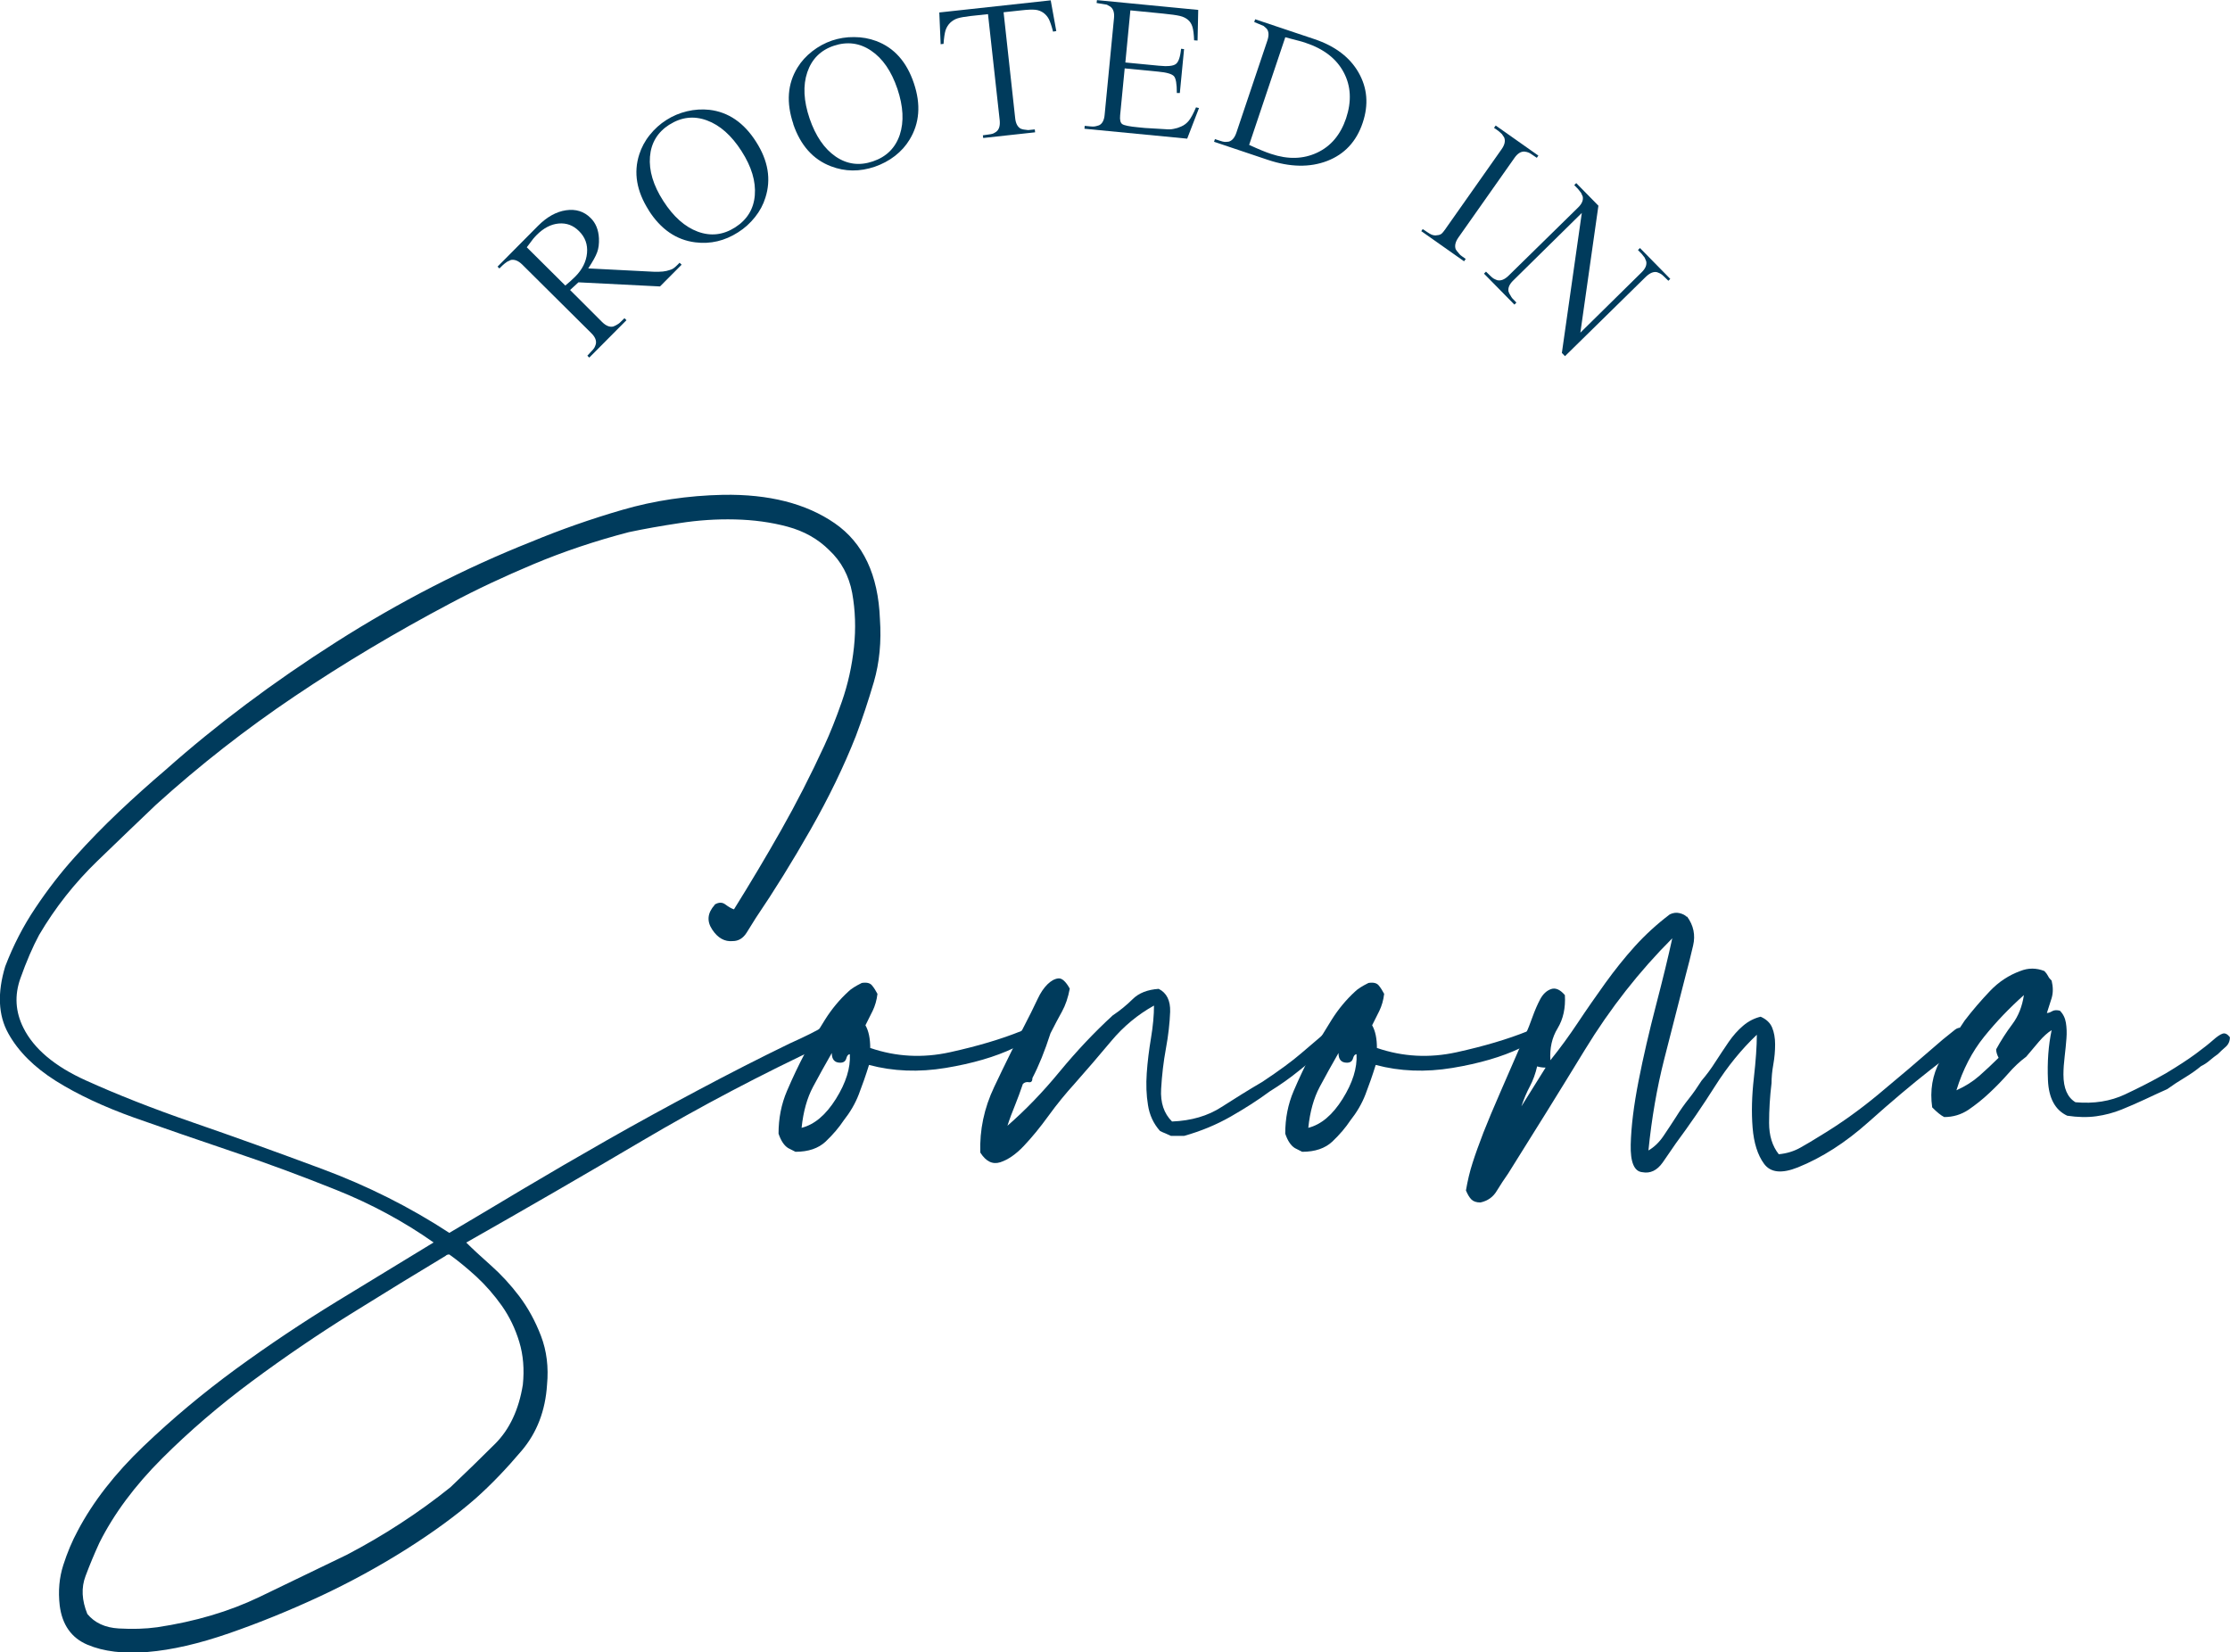 <?xml version="1.0" encoding="UTF-8"?>
<svg xmlns="http://www.w3.org/2000/svg" width="386" height="286" viewBox="0 0 386 286" fill="none">
  <g clip-path="url(#clip0_401_65020)">
    <path d="M123.711 156.571C124.405 156.147 125.041 156.147 125.581 156.571C126.14 156.995 126.622 157.265 127.047 157.4C129.824 152.947 132.543 148.398 135.185 143.732C137.827 139.067 140.334 134.171 142.706 129.024C143.67 126.942 144.692 124.397 145.734 121.409C146.775 118.421 147.469 115.279 147.816 112.021C148.163 108.763 148.048 105.621 147.508 102.633C146.948 99.645 145.618 97.177 143.535 95.23C141.587 93.283 139.177 91.934 136.323 91.163C133.469 90.392 130.441 89.987 127.24 89.91C124.038 89.833 120.837 90.045 117.636 90.546C114.435 91.028 111.503 91.548 108.861 92.108C103.018 93.63 97.522 95.481 92.373 97.64C87.224 99.799 82.422 102.055 77.968 104.426C68.499 109.438 59.512 114.797 51.027 120.503C42.542 126.209 34.539 132.474 27.018 139.279C24.241 141.92 20.866 145.159 16.893 148.995C12.921 152.831 9.546 157.111 6.769 161.834C5.65 163.916 4.57 166.422 3.529 169.352C2.488 172.282 2.661 175.135 4.05 177.911C5.863 181.535 9.449 184.562 14.81 186.991C20.172 189.42 26.362 191.868 33.401 194.297C40.44 196.726 47.884 199.406 55.752 202.336C63.62 205.266 70.967 208.948 77.775 213.401C81.535 211.184 85.739 208.678 90.406 205.883C95.073 203.107 99.971 200.254 105.12 197.324C110.269 194.394 115.534 191.521 120.895 188.668C126.256 185.815 131.502 183.136 136.67 180.629C139.447 179.376 141.394 178.413 142.513 177.699C143.632 177.005 144.596 176.928 145.444 177.487C145.868 178.605 145.676 179.338 144.924 179.685C144.152 180.032 143.419 180.417 142.725 180.842C131.733 185.989 121.223 191.521 111.195 197.439C101.167 203.358 91.004 209.237 80.706 215.078C81.824 216.196 83.251 217.507 84.987 219.049C86.723 220.592 88.362 222.365 89.885 224.37C91.409 226.394 92.662 228.688 93.646 231.252C94.629 233.835 94.977 236.65 94.687 239.715C94.398 244.168 92.952 247.966 90.31 251.088C87.668 254.211 85.026 256.968 82.364 259.339C79.028 262.269 74.978 265.219 70.254 268.207C65.51 271.195 60.534 273.913 55.327 276.342C50.101 278.771 44.895 280.891 39.668 282.703C34.442 284.516 29.756 285.595 25.571 285.942C21.387 286.289 17.915 285.865 15.138 284.689C12.361 283.513 10.761 281.238 10.336 277.903C10.047 275.397 10.259 273.065 10.954 270.906C11.648 268.747 12.477 266.761 13.461 264.949C16.103 259.937 19.902 255.06 24.838 250.337C29.775 245.614 35.098 241.161 40.806 236.977C46.514 232.813 52.396 228.881 58.452 225.18C64.507 221.498 70.042 218.124 75.055 215.059C69.907 211.435 64.295 208.408 58.239 205.979C52.184 203.55 46.167 201.314 40.17 199.309C34.191 197.285 28.541 195.338 23.257 193.468C17.973 191.579 13.441 189.459 9.681 187.107C5.92 184.736 3.163 181.998 1.427 178.856C-0.309 175.733 -0.482 171.858 0.906 167.27C2.295 163.646 4.03 160.272 6.132 157.15C8.215 154.027 10.472 151.096 12.921 148.378C15.351 145.66 17.896 143.058 20.538 140.552C23.18 138.046 25.899 135.617 28.676 133.246C37.451 125.457 47.286 118.074 58.22 111.115C69.154 104.156 80.397 98.373 91.949 93.785C96.963 91.703 102.208 89.852 107.724 88.252C113.22 86.652 119.024 85.784 125.157 85.65C133.102 85.515 139.524 87.153 144.48 90.565C149.417 93.977 152.02 99.51 152.31 107.163C152.58 111.057 152.232 114.681 151.268 118.016C150.285 121.351 149.243 124.494 148.144 127.404C146.061 132.686 143.439 138.084 140.315 143.578C137.19 149.072 134.008 154.2 130.807 158.923C130.383 159.617 129.862 160.446 129.245 161.429C128.628 162.412 127.818 162.894 126.835 162.894C125.446 163.029 124.25 162.374 123.286 160.909C122.303 159.444 122.457 158.017 123.711 156.629M77.138 217.372C72.259 220.302 66.879 223.599 60.959 227.281C55.038 230.963 49.272 234.895 43.622 239.079C37.991 243.262 32.784 247.715 28.059 252.438C23.334 257.161 19.709 262.038 17.202 267.05C16.373 268.862 15.563 270.771 14.81 272.795C14.039 274.819 14.155 276.997 15.119 279.368C16.373 280.891 18.185 281.74 20.557 281.875C22.929 282.009 25.147 281.952 27.23 281.662C33.767 280.679 39.649 278.944 44.875 276.438C50.101 273.932 55.135 271.503 60.014 269.132C63.215 267.455 66.3 265.662 69.309 263.696C72.298 261.749 75.191 259.667 77.968 257.431C80.609 254.925 83.194 252.419 85.701 249.913C88.208 247.406 89.808 243.994 90.502 239.676C90.772 237.035 90.58 234.568 89.885 232.274C89.191 229.98 88.188 227.898 86.858 226.009C85.527 224.139 84.061 222.461 82.48 220.996C80.879 219.531 79.317 218.24 77.775 217.141C77.485 217.141 77.293 217.218 77.158 217.353" fill="#003B5C"></path>
    <path d="M150.651 181.401C155.106 182.924 159.696 183.174 164.44 182.133C169.164 181.092 173.272 179.878 176.762 178.47C177.187 178.201 177.707 177.95 178.324 177.738C178.942 177.526 179.404 177.776 179.674 178.47C179.539 179.589 178.98 180.244 177.997 180.456C177.032 180.668 176.184 180.977 175.49 181.401C172.288 182.924 168.354 184.08 163.687 184.851C159.021 185.622 154.604 185.449 150.42 184.331C149.86 186.143 149.263 187.839 148.646 189.439C148.028 191.039 147.141 192.543 146.042 193.931C145.213 195.184 144.171 196.398 142.918 197.594C141.665 198.77 139.929 199.367 137.692 199.367L136.438 198.731C135.744 198.307 135.185 197.478 134.761 196.225C134.761 193.584 135.243 191.116 136.226 188.822C137.21 186.528 138.251 184.331 139.35 182.249C140.469 180.302 141.607 178.393 142.802 176.504C143.979 174.634 145.348 172.996 146.871 171.608C147.296 171.184 148.048 170.702 149.166 170.143C149.995 170.008 150.593 170.143 150.94 170.567C151.287 170.991 151.596 171.473 151.885 172.032C151.75 173.15 151.461 174.114 151.056 174.962C150.632 175.791 150.227 176.639 149.803 177.468C150.362 178.451 150.632 179.762 150.632 181.439M138.733 195.223C140.97 194.663 142.937 193.006 144.692 190.21C146.428 187.434 147.238 184.851 147.103 182.48C146.813 182.48 146.621 182.731 146.486 183.213C146.351 183.695 146.004 183.945 145.444 183.945C144.461 183.945 143.979 183.386 143.979 182.268C142.86 184.215 141.78 186.162 140.739 188.109C139.697 190.056 139.042 192.427 138.753 195.203" fill="#003B5C"></path>
    <path d="M174.255 194.972C177.457 192.196 180.523 189.015 183.435 185.468C186.366 181.921 189.413 178.683 192.614 175.752C193.868 174.923 195.006 173.979 196.066 172.938C197.108 171.897 198.612 171.299 200.56 171.164C201.948 171.858 202.604 173.189 202.546 175.136C202.469 177.083 202.237 179.203 201.813 181.497C201.389 183.791 201.119 186.124 200.984 188.495C200.849 190.866 201.466 192.736 202.874 194.124C206.21 193.989 209.064 193.16 211.436 191.618C213.808 190.095 216.161 188.63 218.533 187.242C221.464 185.295 223.682 183.656 225.224 182.326C226.748 181.015 227.944 179.993 228.773 179.299C229.602 178.605 230.2 178.181 230.547 178.046C230.894 177.911 231.28 177.969 231.704 178.258C231.974 179.242 231.781 179.897 231.087 180.244C230.393 180.591 229.911 181.054 229.621 181.593C227.944 182.847 226.343 184.1 224.82 185.353C223.277 186.606 221.618 187.782 219.806 188.9C217.723 190.442 215.447 191.888 213.017 193.276C210.587 194.664 207.907 195.782 204.976 196.611H202.681C202.392 196.476 202.083 196.341 201.736 196.186C201.389 196.052 201.08 195.917 200.791 195.762C199.672 194.509 198.978 193.025 198.708 191.271C198.419 189.536 198.361 187.685 198.496 185.738C198.631 183.791 198.882 181.767 199.229 179.685C199.576 177.603 199.75 175.714 199.75 174.056C196.973 175.598 194.485 177.642 192.344 180.206C190.184 182.789 188.063 185.256 185.98 187.608C184.457 189.285 182.953 191.117 181.487 193.141C180.021 195.165 178.594 196.9 177.206 198.365C175.817 199.83 174.448 200.755 173.137 201.179C171.806 201.603 170.668 201.044 169.685 199.502C169.55 195.608 170.341 191.811 172.095 188.129C173.831 184.447 175.952 180.167 178.459 175.29C178.729 174.731 179.115 173.94 179.616 172.899C180.099 171.858 180.658 171.029 181.294 170.393C181.911 169.776 182.548 169.429 183.184 169.352C183.801 169.275 184.476 169.873 185.17 171.126C184.881 172.668 184.438 173.979 183.821 175.097C183.203 176.215 182.528 177.468 181.834 178.856C180.851 181.921 179.809 184.485 178.71 186.586C178.71 187.145 178.498 187.396 178.093 187.319C177.669 187.242 177.322 187.357 177.052 187.627C176.627 188.88 176.184 190.095 175.702 191.29C175.22 192.466 174.757 193.68 174.352 194.953" fill="#003B5C"></path>
    <path d="M238.357 181.401C242.812 182.924 247.402 183.174 252.146 182.133C256.87 181.092 260.978 179.878 264.469 178.47C264.893 178.201 265.414 177.95 266.031 177.738C266.667 177.526 267.111 177.776 267.381 178.47C267.246 179.589 266.686 180.244 265.703 180.456C264.719 180.668 263.89 180.977 263.196 181.401C259.995 182.924 256.061 184.08 251.394 184.851C246.727 185.622 242.311 185.449 238.126 184.331C237.567 186.143 236.969 187.839 236.352 189.439C235.735 191.039 234.847 192.543 233.748 193.931C232.919 195.184 231.878 196.398 230.624 197.594C229.371 198.77 227.635 199.367 225.398 199.367L224.145 198.731C223.45 198.307 222.891 197.478 222.467 196.225C222.467 193.584 222.949 191.116 223.932 188.822C224.916 186.528 225.957 184.331 227.057 182.249C228.175 180.302 229.313 178.393 230.508 176.504C231.685 174.634 233.054 172.996 234.578 171.608C235.002 171.184 235.754 170.702 236.872 170.143C237.702 170.008 238.299 170.143 238.647 170.567C238.994 170.991 239.302 171.473 239.591 172.032C239.456 173.15 239.167 174.114 238.762 174.962C238.338 175.791 237.933 176.639 237.509 177.468C238.068 178.451 238.338 179.762 238.338 181.439M226.439 195.223C228.676 194.663 230.643 193.006 232.398 190.21C234.134 187.434 234.944 184.851 234.809 182.48C234.52 182.48 234.327 182.731 234.192 183.213C234.057 183.695 233.71 183.945 233.15 183.945C232.167 183.945 231.685 183.386 231.685 182.268C230.566 184.215 229.486 186.162 228.445 188.109C227.404 190.056 226.748 192.427 226.459 195.203" fill="#003B5C"></path>
    <path d="M292.026 158.653C293.145 160.176 293.492 161.853 293.068 163.666C292.643 165.478 292.238 167.135 291.814 168.678C290.561 173.555 289.307 178.451 288.054 183.386C286.8 188.321 285.894 193.584 285.335 199.136C286.299 198.577 287.186 197.748 287.938 196.63C288.69 195.512 289.423 194.413 290.136 193.295C290.831 192.177 291.563 191.136 292.335 190.172C293.106 189.208 293.82 188.167 294.533 187.049C295.362 186.085 296.172 185.006 296.925 183.81C297.696 182.634 298.448 181.478 299.219 180.36C299.991 179.242 300.82 178.316 301.726 177.545C302.633 176.774 303.636 176.254 304.754 175.984C305.718 176.408 306.393 177.025 306.74 177.854C307.088 178.683 307.261 179.666 307.261 180.784C307.261 181.902 307.165 183.039 306.953 184.235C306.74 185.41 306.644 186.49 306.644 187.473C306.355 189.844 306.22 192.138 306.22 194.355C306.22 196.572 306.779 198.384 307.897 199.791C309.286 199.656 310.539 199.271 311.658 198.635C312.776 198.018 313.876 197.343 314.994 196.649C318.465 194.567 321.84 192.158 325.119 189.439C328.397 186.721 332.119 183.56 336.284 179.936C336.979 179.377 337.673 178.818 338.367 178.259C339.061 177.699 339.833 177.777 340.662 178.471C340.797 179.454 340.488 180.148 339.717 180.553C338.946 180.977 338.29 181.459 337.731 182.018C337.171 182.712 336.612 183.271 336.053 183.695C335.494 184.119 334.877 184.601 334.163 185.16C330.962 187.666 327.375 190.692 323.402 194.24C319.43 197.787 315.361 200.389 311.195 202.066C308.399 203.184 306.47 202.972 305.352 201.449C304.233 199.926 303.578 197.825 303.366 195.184C303.153 192.543 303.231 189.69 303.578 186.625C303.925 183.56 304.098 181.054 304.098 179.107C301.456 181.613 299.046 184.562 296.886 187.974C294.726 191.386 292.47 194.683 290.098 197.883C289.539 198.712 288.767 199.83 287.803 201.218C286.819 202.606 285.643 203.165 284.255 202.895C282.866 202.76 282.191 201.16 282.268 198.095C282.345 195.03 282.789 191.386 283.618 187.145C284.447 182.904 285.47 178.528 286.646 173.998C287.822 169.487 288.767 165.613 289.461 162.412C283.753 168.119 278.701 174.557 274.323 181.728C269.945 188.9 265.51 196.032 261.055 203.126C260.361 204.11 259.705 205.112 259.069 206.153C258.452 207.194 257.507 207.869 256.253 208.139C255.559 208.139 255.038 207.965 254.691 207.618C254.344 207.271 254.036 206.751 253.746 206.057C254.036 204.379 254.402 202.799 254.903 201.256C255.386 199.734 256.022 197.999 256.774 196.032C257.545 194.085 258.51 191.753 259.705 189.035C260.882 186.316 262.386 182.885 264.199 178.702C264.488 178.143 264.816 177.275 265.24 176.099C265.664 174.924 266.108 173.883 266.59 172.977C267.072 172.07 267.708 171.473 268.48 171.203C269.251 170.933 270.042 171.28 270.871 172.244C271.006 174.48 270.582 176.389 269.618 177.989C268.634 179.589 268.229 181.439 268.364 183.521C270.042 181.439 271.642 179.242 273.166 176.948C274.689 174.654 276.271 172.398 277.871 170.162C279.472 167.945 281.169 165.805 282.982 163.8C284.795 161.796 286.819 159.945 289.037 158.268C289.596 157.998 290.156 157.921 290.715 158.056C291.274 158.191 291.679 158.403 291.968 158.692M263.369 191.464C264.064 190.345 264.758 189.247 265.452 188.129C266.146 187.01 266.841 185.912 267.535 184.794C266.976 184.794 266.494 184.716 266.069 184.582C265.78 185.835 265.375 186.972 264.816 188.032C264.257 189.073 263.774 190.23 263.35 191.483" fill="#003B5C"></path>
    <path d="M354.258 175.348C354.528 175.348 354.855 175.251 355.203 175.039C355.55 174.827 356.012 174.808 356.552 174.943C357.112 175.502 357.459 176.196 357.594 177.025C357.729 177.854 357.767 178.76 357.69 179.743C357.613 180.726 357.517 181.767 357.382 182.866C357.247 183.984 357.17 185.025 357.17 185.989C357.17 188.36 357.864 189.96 359.252 190.789C362.453 191.078 365.308 190.615 367.815 189.439C370.322 188.263 372.694 187.049 374.911 185.777C376.994 184.524 378.71 183.405 380.022 182.442C381.333 181.478 382.355 180.668 383.049 180.051C383.744 179.434 384.303 179.049 384.727 178.914C385.151 178.779 385.556 178.991 385.981 179.531C385.981 180.225 385.73 180.784 385.248 181.208C384.766 181.632 384.303 182.037 383.898 182.461C383.474 182.75 383.03 183.097 382.548 183.502C382.066 183.926 381.545 184.273 380.986 184.543C380.157 185.237 379.212 185.892 378.17 186.528C377.129 187.145 376.107 187.82 375.143 188.514C373.889 189.073 372.597 189.671 371.286 190.288C369.955 190.904 368.605 191.502 367.217 192.061C365.828 192.62 364.363 193.006 362.839 193.218C361.296 193.43 359.638 193.391 357.825 193.121C355.742 192.157 354.624 190.095 354.489 186.972C354.354 183.849 354.566 180.957 355.125 178.316C354.431 178.74 353.698 179.396 352.927 180.302C352.156 181.208 351.423 182.075 350.728 182.904C349.61 183.733 348.569 184.716 347.604 185.834C346.621 186.953 345.541 188.071 344.365 189.169C343.188 190.288 341.954 191.251 340.72 192.1C339.466 192.929 338.078 193.353 336.535 193.353C335.976 193.083 335.282 192.524 334.452 191.676C334.028 188.745 334.491 186.066 335.802 183.637C337.133 181.208 338.56 178.875 340.083 176.639C341.472 174.827 342.938 173.131 344.461 171.531C345.984 169.931 347.739 168.793 349.687 168.08C351.076 167.521 352.464 167.521 353.872 168.08C354.142 168.369 354.354 168.639 354.489 168.909C354.624 169.198 354.836 169.468 355.125 169.738C355.395 170.856 355.395 171.858 355.125 172.764C354.836 173.67 354.566 174.538 354.296 175.367M338.637 188.726C340.18 188.032 341.491 187.203 342.61 186.22C343.728 185.237 344.827 184.196 345.946 183.097C345.657 182.538 345.522 182.056 345.522 181.632C346.351 180.109 347.296 178.644 348.337 177.256C349.379 175.868 350.034 174.191 350.324 172.244C347.817 174.48 345.522 176.87 343.439 179.454C341.356 182.037 339.756 185.121 338.637 188.745" fill="#003B5C"></path>
    <path d="M86.472 46.497L86.125 46.15L93.144 39.075C94.668 37.552 96.269 36.646 97.966 36.396C99.663 36.145 101.09 36.589 102.227 37.726C103.115 38.593 103.597 39.769 103.674 41.254C103.712 42.179 103.616 42.989 103.365 43.663C103.115 44.357 102.594 45.283 101.823 46.459L113.162 47.037C113.798 47.056 114.338 47.037 114.743 46.998C115.148 46.96 115.572 46.863 116.016 46.709C116.228 46.651 116.421 46.555 116.614 46.42C116.807 46.285 117.019 46.092 117.289 45.822L117.636 45.475L117.983 45.822L114.242 49.581L100.125 48.868L98.679 50.198L104.214 55.731C104.869 56.386 105.525 56.656 106.142 56.521C106.432 56.406 106.682 56.29 106.875 56.155C107.068 56.039 107.203 55.943 107.28 55.866C107.357 55.808 107.627 55.538 108.09 55.076L108.437 55.423L101.996 61.9L101.668 61.572L102.324 60.859C102.575 60.608 102.748 60.396 102.864 60.223C102.98 60.03 103.057 59.818 103.134 59.567C103.269 58.95 103.018 58.314 102.324 57.639L90.387 45.784C89.731 45.148 89.095 44.878 88.439 44.993L87.783 45.302C87.629 45.418 87.494 45.533 87.34 45.63C87.205 45.726 86.896 46.015 86.453 46.459M91.177 42.796L97.85 49.427C98.486 48.907 99.046 48.406 99.547 47.904C100.8 46.651 101.475 45.283 101.61 43.798C101.745 42.314 101.283 41.042 100.222 40.001C99.219 38.998 98.062 38.574 96.712 38.69C95.382 38.805 94.109 39.461 92.913 40.656C92.643 40.945 92.431 41.157 92.296 41.331C92.161 41.504 91.794 41.986 91.177 42.815" fill="#003B5C"></path>
    <path d="M112.294 36.396C110.192 33.099 109.633 29.88 110.655 26.719C111.041 25.523 111.638 24.386 112.468 23.364C113.297 22.323 114.261 21.456 115.36 20.762C116.44 20.068 117.636 19.567 118.928 19.258C120.22 18.95 121.512 18.873 122.785 19.008C126.083 19.393 128.782 21.244 130.884 24.559C132.967 27.817 133.507 31.037 132.485 34.218C132.119 35.413 131.521 36.531 130.692 37.572C129.862 38.613 128.898 39.5 127.76 40.213C125.446 41.697 122.978 42.276 120.355 41.948C117.077 41.543 114.377 39.692 112.294 36.415M115.862 21.572C113.818 22.882 112.699 24.733 112.506 27.123C112.313 29.514 113.065 32.078 114.82 34.796C116.556 37.495 118.542 39.268 120.779 40.097C123.036 40.926 125.176 40.675 127.24 39.365C129.322 38.035 130.46 36.184 130.653 33.793C130.846 31.403 130.094 28.858 128.358 26.16C126.622 23.442 124.617 21.668 122.361 20.839C120.104 20.01 117.944 20.261 115.881 21.572" fill="#003B5C"></path>
    <path d="M137.325 21.475C136.072 17.774 136.303 14.516 138.039 11.701C138.695 10.622 139.562 9.677 140.604 8.868C141.645 8.058 142.783 7.441 144.017 7.017C145.232 6.612 146.505 6.4 147.855 6.419C149.185 6.419 150.458 6.651 151.654 7.094C154.759 8.251 156.938 10.68 158.191 14.42C159.426 18.082 159.175 21.34 157.439 24.174C156.803 25.234 155.954 26.179 154.913 26.988C153.872 27.798 152.695 28.415 151.422 28.858C148.819 29.745 146.273 29.726 143.824 28.781C140.739 27.605 138.56 25.157 137.306 21.475M144.326 7.923C142.031 8.694 140.507 10.236 139.736 12.511C138.965 14.786 139.1 17.465 140.141 20.53C141.182 23.557 142.687 25.755 144.654 27.104C146.64 28.453 148.78 28.723 151.095 27.933C153.428 27.143 154.971 25.62 155.742 23.345C156.494 21.07 156.359 18.429 155.337 15.383C154.296 12.318 152.792 10.121 150.786 8.771C148.8 7.422 146.64 7.152 144.326 7.923Z" fill="#003B5C"></path>
    <path d="M162.82 7.595L162.588 2.159L181.873 0.058L182.837 5.378L182.278 5.475C182.027 4.492 181.776 3.778 181.564 3.335C181.333 2.892 181.024 2.525 180.639 2.236C180.234 1.947 179.771 1.754 179.25 1.696C178.729 1.639 177.9 1.658 176.762 1.793L173.715 2.121L175.721 20.453C175.817 21.379 176.145 21.996 176.705 22.285C176.975 22.381 177.187 22.439 177.341 22.439C177.65 22.477 177.862 22.516 177.977 22.516C178.074 22.516 178.459 22.477 179.115 22.4L179.173 22.902L170.186 23.885L170.129 23.422L171.073 23.287C171.421 23.249 171.691 23.191 171.864 23.133C172.038 23.056 172.231 22.959 172.443 22.805C172.944 22.42 173.137 21.745 173.041 20.8L171.016 2.448L167.969 2.776C166.966 2.892 166.214 3.027 165.732 3.181C165.25 3.335 164.825 3.605 164.459 3.952C164.092 4.318 163.842 4.742 163.668 5.243C163.514 5.745 163.398 6.535 163.321 7.595L162.8 7.653L162.82 7.595Z" fill="#003B5C"></path>
    <path d="M187.716 22.285L187.755 21.784L188.738 21.88C189.066 21.919 189.336 21.919 189.529 21.88C189.722 21.841 189.953 21.784 190.242 21.687C190.802 21.417 191.129 20.8 191.207 19.856L192.826 3.142C192.923 2.198 192.711 1.542 192.209 1.157L191.592 0.81L189.818 0.52L189.876 0.019L207.406 1.716L207.29 7.017L206.692 6.978C206.653 5.918 206.557 5.147 206.403 4.646C206.248 4.145 205.998 3.74 205.631 3.431C205.265 3.123 204.802 2.892 204.224 2.757C203.664 2.622 202.681 2.487 201.331 2.352L195.661 1.793L194.793 10.815L200.579 11.374C202.083 11.528 203.067 11.431 203.529 11.085C203.992 10.738 204.301 9.87 204.436 8.444L204.956 8.501L204.224 16.097H203.703C203.703 14.535 203.549 13.571 203.202 13.186C202.854 12.8 201.948 12.53 200.444 12.395L194.678 11.836L193.887 19.971C193.81 20.781 193.945 21.282 194.273 21.494C194.601 21.706 195.507 21.899 196.992 22.034L198.168 22.15L201.736 22.362C202.257 22.42 202.719 22.4 203.163 22.304C203.606 22.227 204.031 22.092 204.455 21.899C204.995 21.668 205.439 21.321 205.805 20.858C206.152 20.415 206.576 19.644 207.02 18.584L207.541 18.699L205.496 24L187.716 22.285Z" fill="#003B5C"></path>
    <path d="M217.106 3.798L217.26 3.335L227.5 6.766C231.068 7.962 233.633 9.889 235.156 12.55C236.68 15.21 236.93 18.121 235.87 21.263C234.79 24.502 232.726 26.699 229.737 27.856C226.729 29.012 223.296 28.955 219.439 27.663L210.144 24.54L210.298 24.078L211.185 24.367C211.513 24.482 211.783 24.54 211.976 24.559C212.169 24.559 212.4 24.559 212.67 24.521C213.268 24.367 213.712 23.846 214.02 22.94L214.097 22.709L219.381 6.998C219.671 6.111 219.632 5.436 219.246 4.954L218.726 4.492L217.106 3.817V3.798ZM222.486 6.419L216.219 25.08C217.858 25.832 219.111 26.352 220.018 26.641C222.949 27.625 225.591 27.547 227.982 26.429C230.373 25.311 232.032 23.326 232.996 20.492C233.98 17.542 233.845 14.901 232.591 12.53C231.338 10.159 229.139 8.463 226.015 7.422C225.591 7.268 225.225 7.171 224.935 7.094C223.566 6.747 222.737 6.516 222.467 6.439" fill="#003B5C"></path>
    <path d="M245.994 40.039L246.264 39.654L247.074 40.193C247.363 40.386 247.614 40.54 247.807 40.617C248 40.695 248.231 40.752 248.462 40.752L249.06 40.675C249.292 40.617 249.465 40.521 249.581 40.405C249.697 40.309 249.909 40.039 250.217 39.615L250.372 39.384L259.917 25.832C260.457 25.061 260.612 24.386 260.361 23.788L259.975 23.21L259.397 22.689L258.606 22.13L258.895 21.726L266.281 26.93L266.011 27.316L265.24 26.796C264.951 26.584 264.719 26.449 264.546 26.391C264.353 26.314 264.141 26.275 263.852 26.236C263.234 26.217 262.656 26.584 262.116 27.374L252.435 41.119C251.914 41.87 251.76 42.545 251.972 43.143C252.146 43.413 252.281 43.605 252.397 43.702C252.57 43.933 252.705 44.068 252.782 44.145C252.859 44.222 253.168 44.434 253.708 44.82L253.419 45.225L246.033 40.02L245.994 40.039Z" fill="#003B5C"></path>
    <path d="M256.89 47.345L257.218 47.018L257.912 47.692C258.163 47.943 258.375 48.117 258.529 48.213C258.703 48.309 258.915 48.406 259.165 48.502C259.802 48.637 260.438 48.386 261.113 47.731L273.147 35.933C273.822 35.278 274.092 34.642 273.957 34.005L273.667 33.369L273.166 32.733L272.491 32.039L272.838 31.692L276.676 35.605L273.552 57.582L284.139 47.153C284.814 46.497 285.084 45.861 284.949 45.225L284.679 44.589L284.177 43.953L283.522 43.278L283.869 42.931L289.114 48.271L288.786 48.598L288.092 47.924C287.842 47.673 287.629 47.5 287.475 47.403C287.302 47.307 287.089 47.211 286.819 47.114C286.222 46.979 285.585 47.249 284.891 47.904L270.89 61.649L270.35 61.09L273.802 36.858L261.942 48.541C261.267 49.196 260.997 49.832 261.113 50.449C261.21 50.719 261.287 50.912 261.402 51.047C261.557 51.336 261.672 51.509 261.73 51.586C261.788 51.664 262.039 51.933 262.482 52.377L262.135 52.724L256.87 47.365L256.89 47.345Z" fill="#003B5C"></path>
  </g>
  <defs>
    <clipPath id="clip0_401_65020">
      <rect width="386" height="286" fill="white"></rect>
    </clipPath>
  </defs>
</svg>
